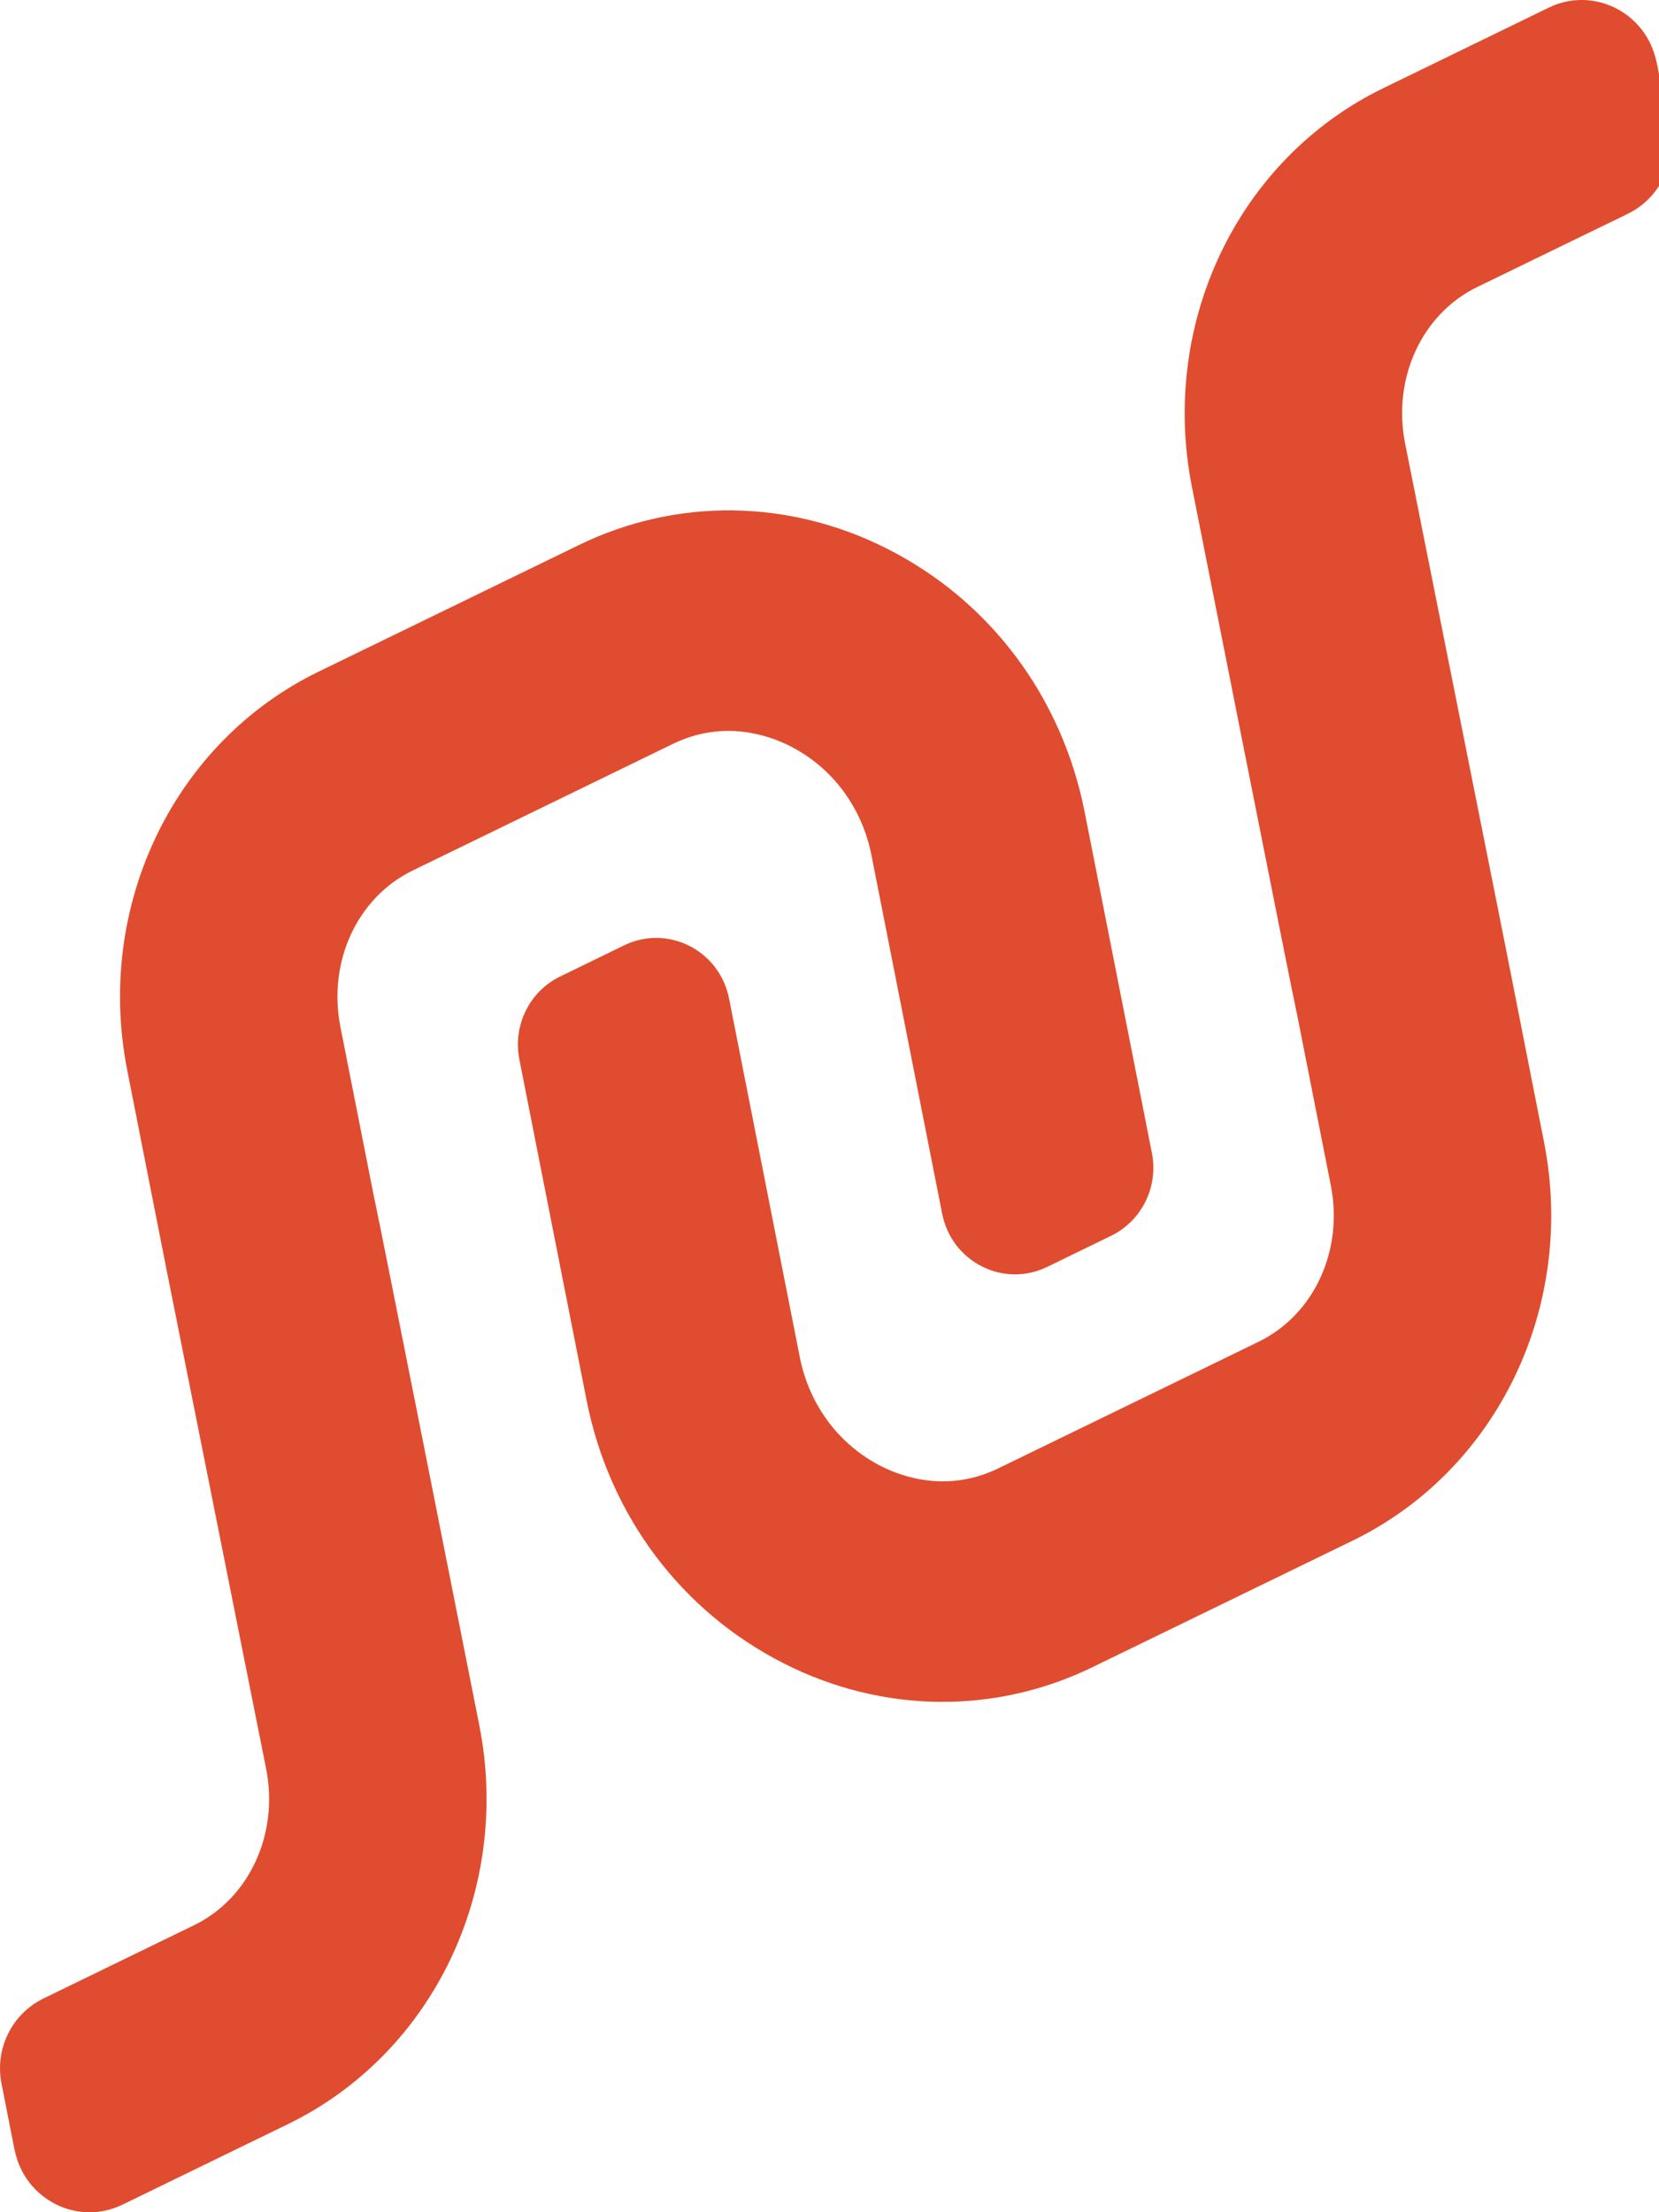 <?xml version="1.0" encoding="UTF-8"?> <svg xmlns="http://www.w3.org/2000/svg" width="24" height="32" viewBox="0 0 24 32" fill="none"><g clip-path="url(#clip0_2069_219)"><path d="M23.965 0.902C23.823 0.185 23.054 -0.206 22.404 0.111L20.01 1.276C17.913 2.297 16.774 4.668 17.243 7.043C17.243 7.043 18.723 14.512 18.755 14.634H18.756L19.252 17.145C19.439 18.088 19.009 19.018 18.209 19.408L14.444 21.239C13.718 21.592 13.069 21.372 12.746 21.208C12.136 20.898 11.707 20.323 11.57 19.63L10.547 14.444C10.409 13.746 9.66 13.367 9.028 13.675L8.102 14.126C7.659 14.341 7.417 14.835 7.513 15.323L8.486 20.256C8.815 21.922 9.855 23.31 11.342 24.063C12.765 24.784 14.392 24.803 15.804 24.116L19.569 22.285C21.666 21.264 22.805 18.892 22.336 16.517L21.782 13.707L20.327 6.415C20.14 5.472 20.57 4.541 21.37 4.152L23.55 3.092C24.005 2.87 24.255 2.363 24.155 1.86L23.966 0.9L23.965 0.902Z" fill="#E04C2F"></path><path d="M0.212 31.099C0.354 31.816 1.123 32.207 1.773 31.89L4.167 30.725C6.264 29.704 7.403 27.332 6.934 24.958C6.934 24.958 5.454 17.489 5.422 17.367H5.421L4.925 14.856C4.738 13.913 5.168 12.983 5.968 12.593L9.733 10.761C10.459 10.409 11.108 10.629 11.431 10.793C12.041 11.103 12.47 11.678 12.607 12.371L13.63 17.557C13.768 18.255 14.517 18.634 15.149 18.326L16.075 17.875C16.518 17.66 16.76 17.166 16.664 16.678L15.691 11.745C15.362 10.078 14.322 8.691 12.835 7.938C11.412 7.217 9.785 7.197 8.373 7.885L4.608 9.716C2.511 10.737 1.372 13.109 1.841 15.483L2.395 18.294L3.85 25.586C4.036 26.529 3.607 27.46 2.806 27.849L0.627 28.909C0.172 29.131 -0.078 29.638 0.022 30.141L0.211 31.101L0.212 31.099Z" fill="#E04C2F"></path></g><defs><clipPath id="clip0_2069_219"><rect width="24" height="32" fill="white"></rect></clipPath></defs></svg> 